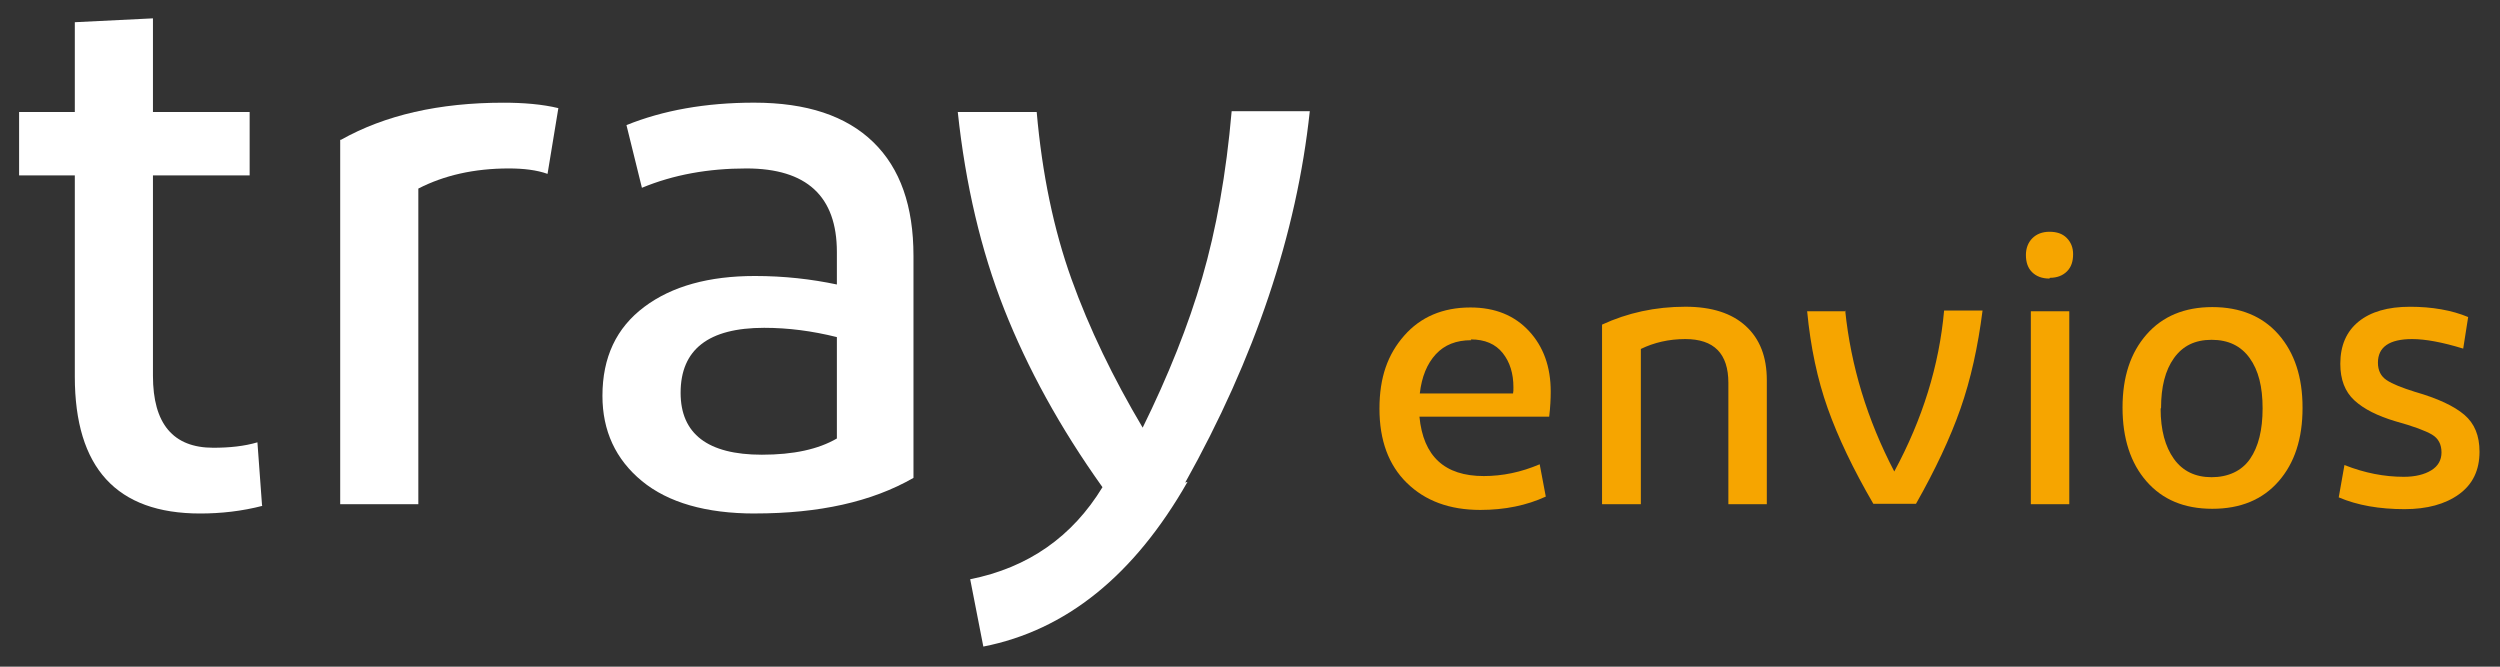 <svg xmlns="http://www.w3.org/2000/svg" width="765" height="204" viewBox="0 0 765 204" fill="none"><rect x="0" y="0" width="765" height="204" fill="#333333" stroke="none"/><path d="M80.421 154.761C74.032 156.421 67.642 157.131 61.242 157.131C35.672 157.131 22.893 143.161 22.893 115.222V53.675H5.844V34.266H22.893V6.796L46.802 5.616V34.266H76.391V53.675H46.802V114.993C46.802 129.672 52.962 137.012 65.272 137.012C70.242 137.012 74.742 136.542 78.772 135.352L80.192 154.761H80.432H80.421Z" fill="white"></path><path d="M104.33 42.785C117.819 35.205 134.399 31.426 154.048 31.426C160.209 31.426 165.888 31.895 170.858 33.086L167.548 53.205C164.239 52.025 160.209 51.545 155.709 51.545C145.059 51.545 135.819 53.675 128.01 57.705V154.291H104.101V42.785H104.341H104.33Z" fill="white"></path><path d="M230.985 157.131C216.065 157.131 204.466 153.811 196.416 147.192C188.366 140.562 184.347 131.802 184.347 121.153C184.347 109.313 188.607 100.324 197.126 93.924C205.645 87.534 217.016 84.454 230.985 84.454C239.985 84.454 248.264 85.404 256.085 87.053V77.114C256.085 60.064 246.855 51.545 228.386 51.545C216.786 51.545 206.137 53.434 196.427 57.465L191.698 38.285C202.828 33.785 215.847 31.415 230.756 31.415C246.855 31.415 258.925 35.445 267.215 43.484C275.505 51.534 279.524 63.133 279.524 78.283V146.231C266.745 153.57 250.645 157.12 230.996 157.12L230.985 157.131ZM256.085 134.161V103.153C248.505 101.263 241.165 100.313 233.836 100.313C216.786 100.313 208.267 106.943 208.267 120.203C208.267 132.752 216.557 139.142 233.126 139.142C242.836 139.142 250.405 137.482 256.096 134.172L256.085 134.161Z" fill="white"></path><path d="M363.397 147.421C347.057 176.07 326.228 192.88 300.899 197.849L296.88 177.25C314.64 173.7 328.129 164.23 337.358 149.081C324.339 130.852 314.399 112.622 307.289 94.633C300.189 76.644 295.449 56.514 293.079 34.266H317.228C318.888 53.205 322.438 70.255 327.877 85.404C333.317 100.553 340.667 115.703 349.657 130.863C357.466 115.004 363.626 99.614 367.886 84.934C372.146 70.255 375.226 53.216 376.886 34.036H400.795C396.775 71.675 383.985 109.553 362.676 147.672L363.386 147.432L363.397 147.421Z" fill="white"></path><path d="M472.992 151.965C467.17 154.641 460.529 156.039 452.96 156.039C443.534 156.039 436.074 153.243 430.493 147.771C424.901 142.299 422.115 134.729 422.115 125.063C422.115 115.397 424.671 108.417 429.685 102.705C434.687 97.004 441.448 94.087 449.946 94.087C457.515 94.087 463.456 96.534 467.88 101.307C472.304 106.08 474.521 112.251 474.521 119.82C474.521 122.038 474.401 124.593 474.051 127.51H434.349C435.517 139.623 442.038 145.674 454.031 145.674C459.732 145.674 465.444 144.505 471.146 142.069L473.014 151.965H472.992ZM450.175 104.103C445.631 104.103 442.027 105.501 439.351 108.407C436.675 111.323 435.048 115.277 434.458 120.399H462.987C463.107 119.93 463.107 119.351 463.107 118.532C463.107 114.337 462.058 110.842 459.852 108.057C457.635 105.261 454.38 103.863 450.077 103.863L450.197 104.092L450.175 104.103Z" fill="#F6A500"></path><path d="M490.227 154.291V99.33C498.026 95.726 506.523 93.858 515.731 93.858C523.77 93.858 529.941 95.835 534.244 99.8C538.547 103.754 540.645 109.226 540.645 116.336V154.291H528.881V117.144C528.881 108.177 524.458 103.754 515.72 103.754C510.717 103.754 506.174 104.802 502.1 106.779V154.28H490.227V154.291Z" fill="#F6A500"></path><path d="M564.63 95.027C566.377 112.022 571.38 128.438 579.648 144.276C588.266 128.329 593.388 111.902 594.896 95.027H606.659C605.261 106.091 603.044 116.107 599.909 125.063C596.763 134.03 592.22 143.697 586.289 154.171H573.248C567.076 143.576 562.423 133.79 559.278 124.943C556.132 116.096 554.035 106.2 552.987 95.256H564.859L564.63 95.027Z" fill="#F6A500"></path><path d="M627.149 85.24C624.823 85.24 623.075 84.541 621.797 83.263C620.519 81.985 619.93 80.238 619.93 78.021C619.93 75.924 620.629 74.176 621.907 72.898C623.185 71.62 624.932 70.921 627.149 70.921C629.367 70.921 631.103 71.5 632.392 72.789C633.681 74.078 634.369 75.705 634.369 77.791C634.369 80.008 633.79 81.745 632.501 83.034C631.223 84.312 629.476 85.011 627.259 85.011L627.138 85.24H627.149ZM633.2 154.291H621.437V95.256H633.2V154.291Z" fill="#F6A500"></path><path d="M704.578 124.834C704.578 134.26 702.131 141.72 697.238 147.301C692.345 152.893 685.595 155.689 676.977 155.689C668.36 155.689 661.73 152.893 656.837 147.301C651.943 141.709 649.497 134.14 649.497 124.714C649.497 115.288 651.943 107.948 656.837 102.356C661.73 96.763 668.48 93.967 676.977 93.967C685.475 93.967 692.345 96.763 697.238 102.356C702.131 107.948 704.578 115.397 704.578 124.714V124.834ZM661.151 125.063C661.151 131.584 662.549 136.706 665.225 140.431C667.901 144.155 671.746 146.023 676.748 146.023C681.75 146.023 685.945 144.155 688.511 140.431C691.078 136.706 692.356 131.584 692.356 124.943C692.356 118.302 691.078 113.3 688.402 109.575C685.726 105.851 681.881 103.983 676.759 103.983C671.636 103.983 667.912 105.851 665.236 109.575C662.56 113.3 661.282 118.422 661.282 124.823L661.162 125.052L661.151 125.063Z" fill="#F6A500"></path><path d="M753.717 106.67C747.317 104.693 742.074 103.754 738.12 103.754C731.13 103.754 727.646 106.2 727.646 110.973C727.646 113.42 728.574 115.167 730.322 116.325C732.069 117.494 734.975 118.652 739.06 119.93C745.93 121.907 750.932 124.233 754.078 126.92C757.224 129.596 758.731 133.32 758.731 138.214C758.731 143.915 756.634 148.229 752.44 151.255C748.245 154.28 742.664 155.799 735.794 155.799C728.105 155.799 721.355 154.63 715.653 152.194L717.401 142.299C723.572 144.745 729.623 145.903 735.565 145.903C739.06 145.903 741.856 145.204 743.953 143.926C746.05 142.648 747.099 140.78 747.099 138.454C747.099 136.007 746.17 134.151 744.182 132.982C742.205 131.813 738.481 130.415 733.009 128.908C727.537 127.28 723.342 125.183 720.437 122.507C717.532 119.831 716.134 116.107 716.134 111.334C716.134 105.742 718.001 101.438 721.726 98.413C725.45 95.387 730.693 93.869 737.443 93.869C744.193 93.869 750.255 94.918 755.257 97.015L753.739 106.681L753.717 106.67Z" fill="#F6A500"></path></svg>